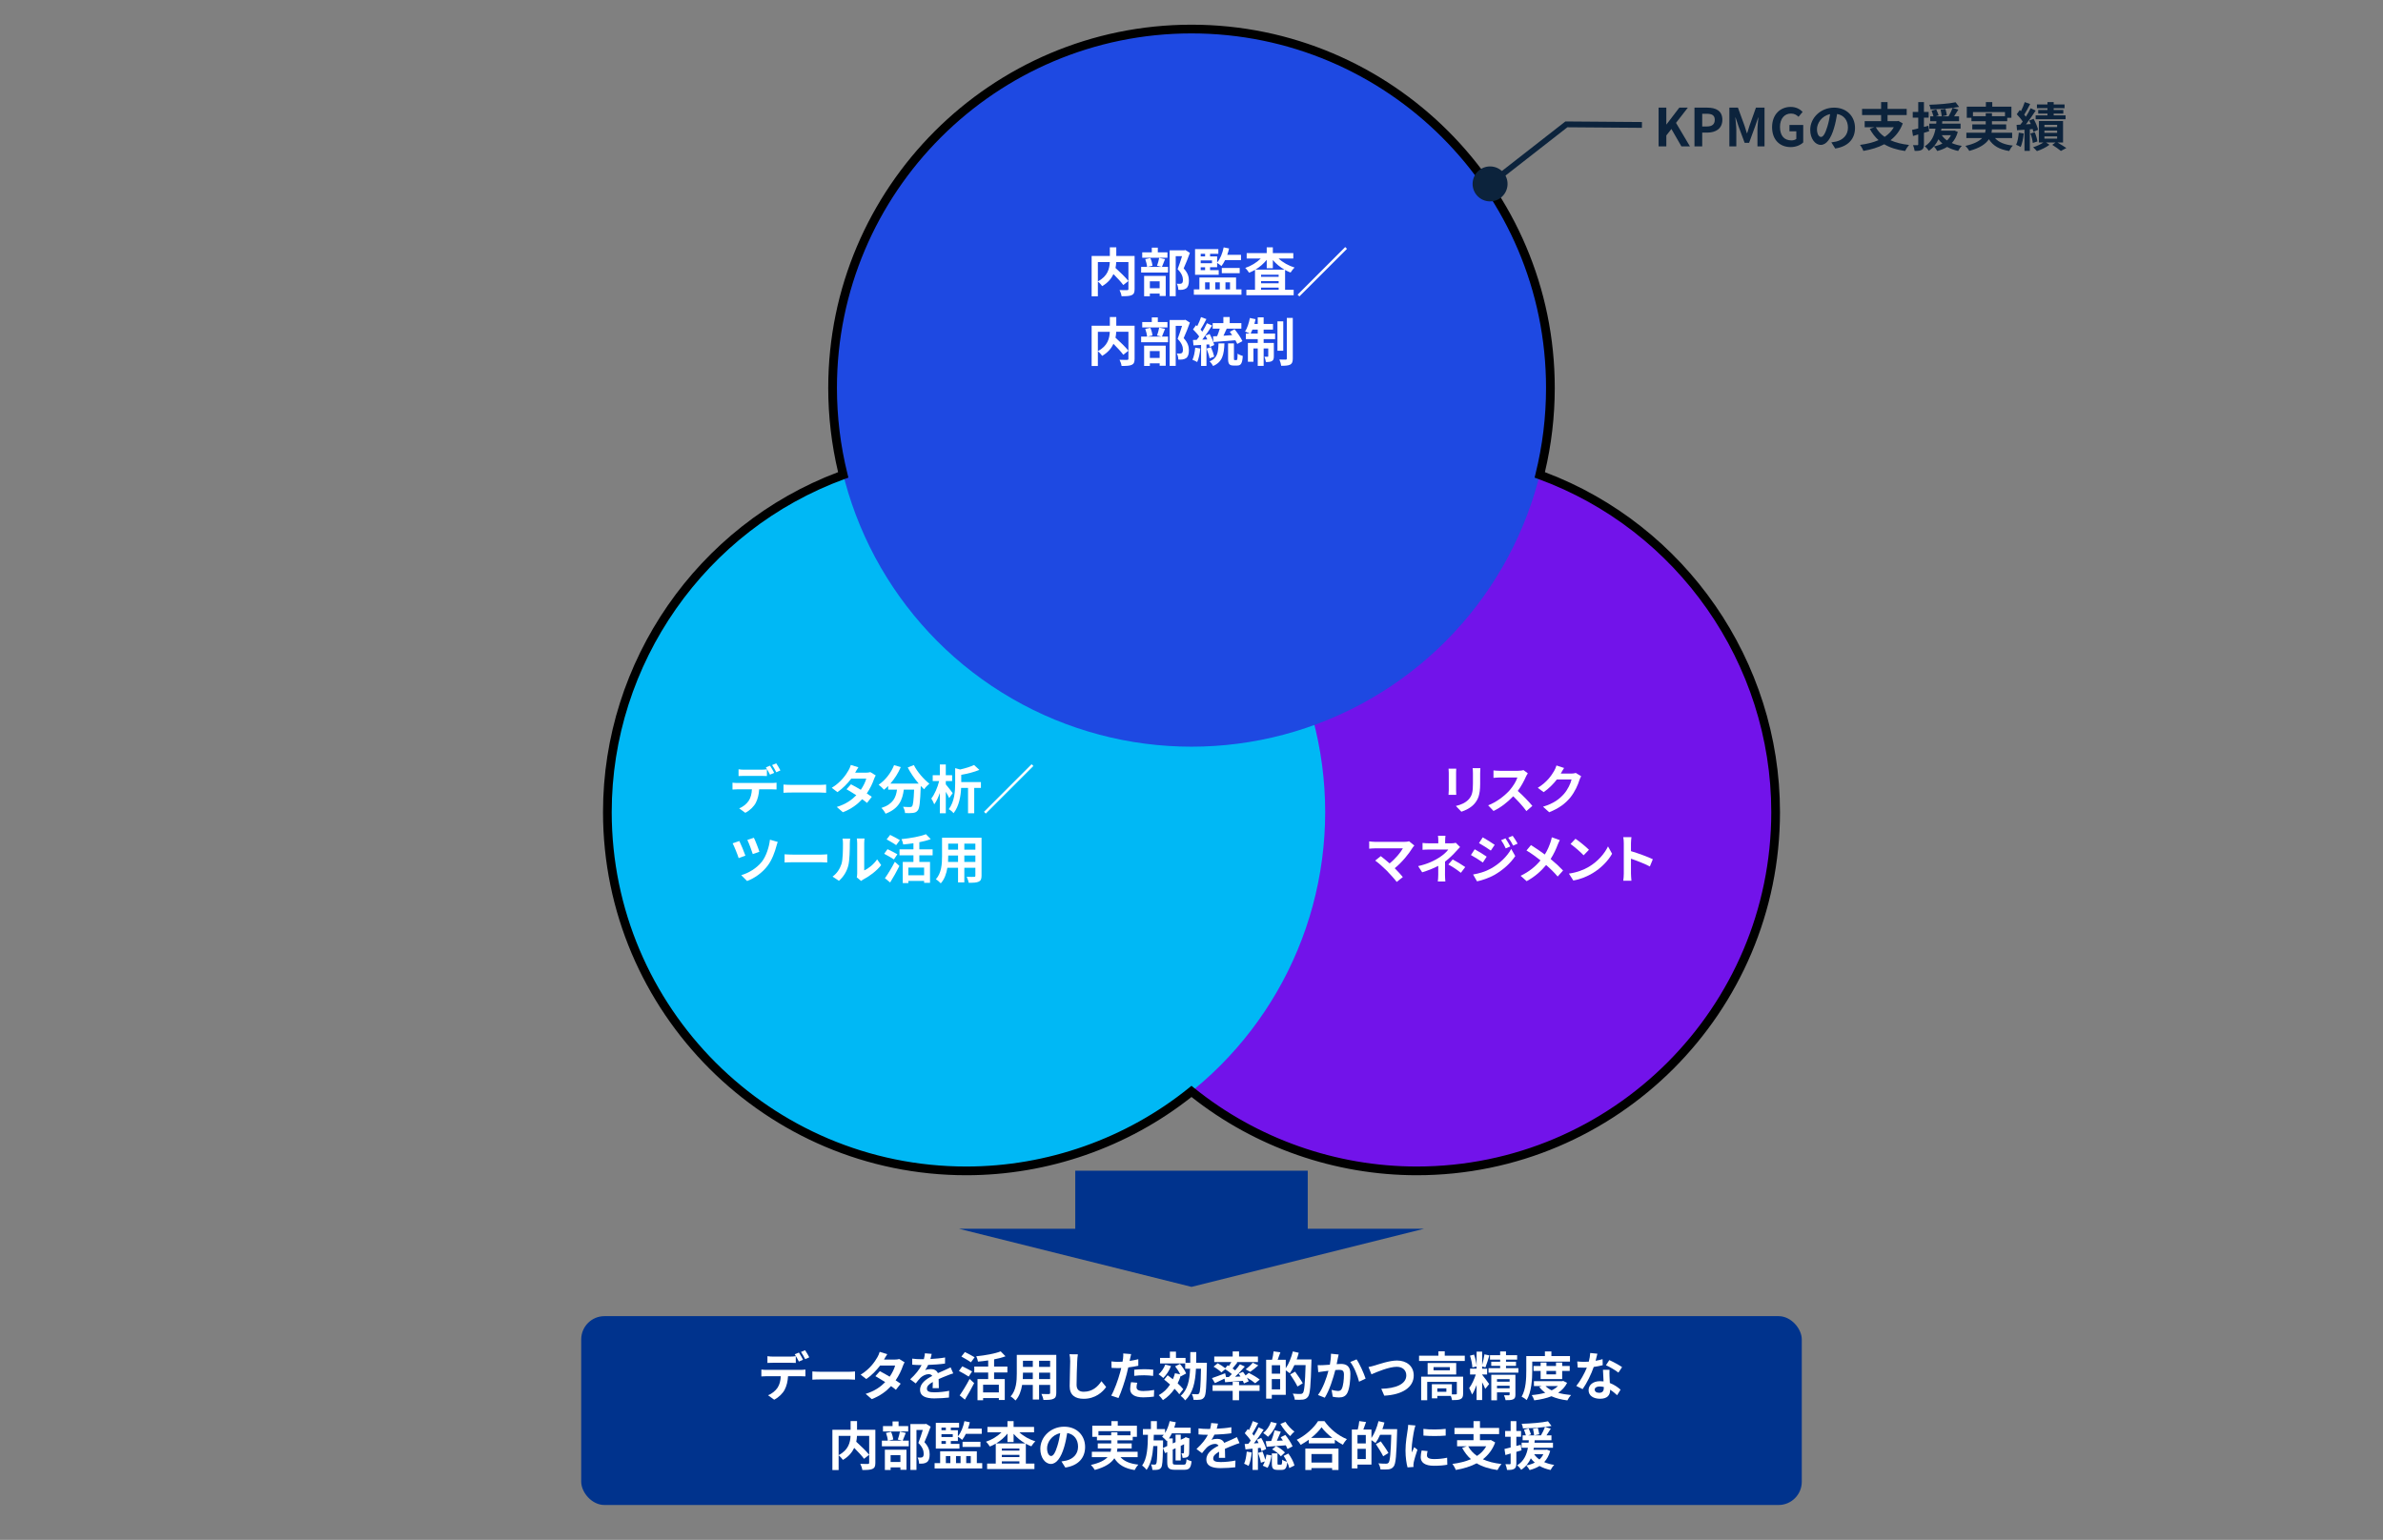 <?xml version="1.0" encoding="UTF-8"?>
<svg xmlns="http://www.w3.org/2000/svg" viewBox="0 0 820 530">
  <rect x="0" y="0" width="820" height="530" fill="#808080" stroke="none"/>
  <g style="isolation: isolate;">
    <g id="_レイヤー_1" data-name="レイヤー_1">
      <g>
        <g style="mix-blend-mode: multiply;">
          <circle cx="487.5" cy="279.5" r="123.5" style="fill: #7213ea; mix-blend-mode: multiply;"/>
          <circle cx="332.5" cy="279.5" r="123.5" style="fill: #00b8f5; mix-blend-mode: multiply;"/>
        </g>
        <circle cx="410" cy="133.5" r="123.5" style="fill: #1e49e2; mix-blend-mode: multiply;"/>
      </g>
      <path d="M487.5,404.5c-28.062,0-55.535-9.556-77.5-26.93-21.965,17.374-49.438,26.93-77.5,26.93-68.925,0-125-56.075-125-125,0-51.88,32.449-98.723,80.892-116.993-2.251-9.473-3.392-19.224-3.392-29.007,0-68.925,56.075-125,125-125s125,56.075,125,125c0,9.783-1.141,19.534-3.392,29.007,48.442,18.271,80.892,65.113,80.892,116.993,0,68.925-56.075,125-125,125ZM410,373.723l.942.761c21.588,17.422,48.777,27.017,76.558,27.017,67.271,0,122-54.729,122-122,0-51.071-32.221-97.143-80.179-114.642l-1.268-.463.326-1.309c2.402-9.644,3.62-19.599,3.62-29.587,0-67.271-54.729-122-122-122s-122,54.729-122,122c0,9.988,1.218,19.943,3.62,29.587l.326,1.309-1.268.463c-47.958,17.499-80.179,63.57-80.179,114.642,0,67.271,54.729,122,122,122,27.781,0,54.97-9.595,76.558-27.017l.942-.761Z"/>
      <polygon points="330 422.926 370 422.926 370 402.926 450 402.926 450 422.926 490 422.926 410.001 442.926 330 422.926" style="fill: #00338d; fill-rule: evenodd;"/>
      <g>
        <path d="M390.421,99.49c0,1.152-.234,1.747-.99,2.09-.738.342-1.891.377-3.493.377-.072-.611-.396-1.566-.702-2.124,1.062.054,2.269.036,2.61.036.342-.018.45-.108.45-.433v-9.236h-4.195c-.036.666-.107,1.332-.252,2.034,1.53,1.387,3.475,3.241,4.447,4.483l-1.765,1.387c-.72-.99-2.07-2.448-3.385-3.763-.702,1.512-1.908,2.988-3.871,4.141-.307-.432-.973-1.188-1.494-1.584v5.077h-2.143v-13.864h6.266v-2.988h2.215v2.988h6.302v11.379ZM377.781,96.844c3.402-1.764,4.015-4.43,4.104-6.644h-4.104v6.644Z" style="fill: #fff;"/>
        <path d="M400.895,89.191c-.396.99-.757,1.98-1.062,2.665h2.089v1.944h-9.255v-1.944h2.053c-.055-.72-.324-1.837-.631-2.665l1.747-.359c.378.81.666,1.891.738,2.629l-1.692.396h4.789l-1.53-.378c.27-.756.594-1.891.738-2.719l2.017.432ZM401.723,88.705h-8.679v-1.854h3.295v-1.604h2.07v1.604h3.313v1.854ZM393.692,94.972h7.437v6.914h-2.089v-.829h-3.367v.9h-1.98v-6.985ZM395.673,96.826v2.377h3.367v-2.377h-3.367ZM409.447,87.031c-.631,1.746-1.423,3.816-2.143,5.348,1.53,1.62,1.8,3.024,1.8,4.213,0,1.314-.288,2.197-.972,2.684-.343.233-.774.377-1.225.449-.414.055-.937.055-1.44.036,0-.576-.18-1.494-.522-2.106.396.036.738.054,1.009.036.252-.019.486-.054.666-.144.324-.199.432-.613.432-1.225,0-.973-.396-2.27-1.836-3.674.522-1.278,1.099-3.115,1.53-4.482h-2.179v13.773h-2.089v-15.791h5.078l.324-.09,1.566.973Z" style="fill: #fff;"/>
        <path d="M427.195,99.599v1.837h-16.386v-1.837h1.909v-4.087h12.621v4.087h1.855ZM419.362,94.575h-8.139v-8.841h8.013v1.621h-2.845v.9h2.431v2.106c1.08-1.261,1.837-3.224,2.251-5.222l1.854.378c-.162.757-.378,1.495-.63,2.196h4.735v1.801h-5.474c-.379.793-.811,1.494-1.261,2.07-.306-.287-1.026-.828-1.477-1.098v1.494h-2.431v.99h2.971v1.603ZM413.169,87.355v.9h1.512v-.9h-1.512ZM417.058,89.624h-3.889v.972h3.889v-.972ZM413.169,92.973h1.512v-.99h-1.512v.99ZM414.681,99.599h1.549v-2.431h-1.549v2.431ZM418.174,97.168v2.431h1.566v-2.431h-1.566ZM420.425,94.018v-1.783h6.158v1.783h-6.158ZM421.686,97.168v2.431h1.566v-2.431h-1.566Z" style="fill: #fff;"/>
        <path d="M439.974,88.976c1.422,1.351,3.457,2.485,5.51,3.115-.45.378-1.062,1.17-1.387,1.71-.648-.234-1.278-.54-1.891-.882v6.823h2.953v1.873h-16.277v-1.873h2.971v-6.859c-.666.378-1.332.721-2.034.99-.307-.486-.883-1.26-1.332-1.656,1.98-.648,3.961-1.854,5.347-3.241h-4.843v-1.854h6.896v-1.998h2.107v1.998h7.04v1.854h-5.06ZM442.008,92.811c-1.53-.864-2.917-2.017-4.015-3.312v2.826h-2.107v-2.898c-1.062,1.314-2.412,2.484-3.907,3.385h10.029ZM439.991,94.557h-6.05v.721h6.05v-.721ZM433.941,97.51h6.05v-.756h-6.05v.756ZM439.991,99.742v-.756h-6.05v.756h6.05Z" style="fill: #fff;"/>
        <path d="M462.889,85.032l.612.612-16.385,16.385-.612-.611,16.385-16.386Z" style="fill: #fff;"/>
        <path d="M390.421,123.49c0,1.152-.234,1.747-.99,2.09-.738.342-1.891.377-3.493.377-.072-.611-.396-1.566-.702-2.124,1.062.054,2.269.036,2.61.036.342-.018.45-.108.45-.433v-9.236h-4.195c-.036.666-.107,1.332-.252,2.034,1.53,1.387,3.475,3.241,4.447,4.483l-1.765,1.387c-.72-.99-2.07-2.448-3.385-3.763-.702,1.512-1.908,2.988-3.871,4.141-.307-.432-.973-1.188-1.494-1.584v5.077h-2.143v-13.864h6.266v-2.988h2.215v2.988h6.302v11.379ZM377.781,120.844c3.402-1.764,4.015-4.43,4.104-6.644h-4.104v6.644Z" style="fill: #fff;"/>
        <path d="M400.895,113.191c-.396.99-.757,1.98-1.062,2.665h2.089v1.944h-9.255v-1.944h2.053c-.055-.72-.324-1.837-.631-2.665l1.747-.359c.378.81.666,1.891.738,2.629l-1.692.396h4.789l-1.53-.378c.27-.756.594-1.891.738-2.719l2.017.432ZM401.723,112.705h-8.679v-1.854h3.295v-1.604h2.07v1.604h3.313v1.854ZM393.692,118.972h7.437v6.914h-2.089v-.829h-3.367v.9h-1.98v-6.985ZM395.673,120.826v2.377h3.367v-2.377h-3.367ZM409.447,111.031c-.631,1.746-1.423,3.816-2.143,5.348,1.53,1.62,1.8,3.024,1.8,4.213,0,1.314-.288,2.197-.972,2.684-.343.233-.774.377-1.225.449-.414.055-.937.055-1.44.036,0-.576-.18-1.494-.522-2.106.396.036.738.054,1.009.036.252-.019.486-.054.666-.144.324-.199.432-.613.432-1.225,0-.973-.396-2.27-1.836-3.674.522-1.278,1.099-3.115,1.53-4.482h-2.179v13.773h-2.089v-15.791h5.078l.324-.09,1.566.973Z" style="fill: #fff;"/>
        <path d="M413.043,119.962c-.181,1.692-.559,3.493-1.081,4.646-.378-.234-1.17-.612-1.638-.774.521-1.062.81-2.665.954-4.177l1.765.306ZM415.149,118.594v7.363h-1.854v-7.238l-2.611.162-.18-1.854,1.296-.055c.271-.342.559-.738.847-1.152-.522-.773-1.387-1.729-2.125-2.449l1.026-1.458c.126.108.271.234.414.36.505-.99,1.009-2.179,1.314-3.133l1.854.684c-.647,1.225-1.368,2.629-2.017,3.619.217.252.433.486.612.721.612-1.008,1.188-2.035,1.603-2.917l1.747.811c-.99,1.566-2.233,3.385-3.367,4.843l1.729-.072c-.198-.449-.414-.899-.63-1.296l1.422-.594c.685,1.224,1.387,2.79,1.585,3.817l-1.513.684c-.054-.27-.126-.576-.234-.918l-.918.072ZM416.229,123.328c-.162-.899-.63-2.286-1.044-3.349l1.512-.468c.45,1.026.919,2.341,1.117,3.24l-1.585.576ZM421.325,118.197c-.145,3.816-.63,6.355-3.89,7.778-.233-.486-.773-1.225-1.206-1.585,2.719-1.134,2.953-3.061,3.061-6.193h2.035ZM417.4,115.767c.432-.019.918-.036,1.422-.072.324-.792.666-1.729.9-2.575h-2.431v-1.908h3.673v-2.088h2.179v2.088h4.016v1.908h-5.042c-.36.811-.756,1.675-1.116,2.432.973-.072,1.98-.145,2.989-.217-.271-.396-.54-.773-.811-1.134l1.639-.882c1.008,1.242,2.215,2.952,2.7,4.104l-1.764.954c-.162-.378-.379-.811-.648-1.278-2.683.216-5.492.45-7.526.612l-.18-1.944ZM425.484,123.941c.288,0,.342-.289.378-2.233.396.343,1.242.667,1.782.811-.161,2.61-.647,3.295-1.944,3.295h-1.188c-1.566,0-1.926-.612-1.926-2.431v-5.203h2.017v5.186c0,.521.035.576.288.576h.594Z" style="fill: #fff;"/>
        <path d="M434.824,114.794h3.942v1.927h-3.942v1.314h3.511v4.592c0,.828-.126,1.332-.648,1.639-.504.306-1.188.342-2.089.323-.054-.54-.288-1.296-.521-1.818.504.036.936.036,1.116.019.162,0,.216-.037.216-.217v-2.629h-1.584v5.979h-2.035v-5.979h-1.477v4.556h-1.908v-6.464h3.385v-1.314h-4.087v-1.927h1.351c-.469-.233-1.207-.54-1.621-.685.738-1.134,1.333-2.952,1.656-4.662l1.963.414c-.107.558-.252,1.098-.414,1.638h1.152v-2.269h2.035v2.269h3.223v1.944h-3.223v1.351ZM432.789,114.794v-1.351h-1.818c-.198.504-.414.955-.612,1.351h2.431ZM441.576,120.736h-1.999v-10.137h1.999v10.137ZM444.853,109.429v13.972c0,1.152-.233,1.729-.882,2.089-.666.343-1.711.414-3.097.414-.072-.594-.36-1.53-.631-2.161.919.037,1.854.037,2.161.037.288-.019.396-.09.396-.396v-13.954h2.053Z" style="fill: #fff;"/>
      </g>
      <g>
        <path d="M265.572,269.496c.378,0,1.171-.035,1.639-.107v2.34c-.45-.035-1.134-.054-1.639-.054h-4.339c-.108,1.854-.504,3.367-1.152,4.628-.63,1.242-2.017,2.646-3.619,3.457l-2.106-1.531c1.278-.486,2.538-1.512,3.259-2.574.738-1.116,1.044-2.467,1.116-3.979h-4.951c-.522,0-1.225.036-1.729.072v-2.358c.54.072,1.17.107,1.729.107h11.793ZM256.065,267.048c-.612,0-1.386.018-1.927.054v-2.322c.576.09,1.314.144,1.927.144h5.888c.612,0,1.333-.054,1.945-.144v2.322c-.612-.036-1.314-.054-1.945-.054h-5.888ZM264.96,266.634c-.378-.738-.936-1.801-1.422-2.503l1.44-.594c.45.666,1.08,1.8,1.422,2.467l-1.44.63ZM267.121,265.805c-.378-.756-.954-1.8-1.44-2.484l1.422-.594c.469.684,1.135,1.818,1.44,2.449l-1.422.629Z" style="fill: #fff;"/>
        <path d="M269.601,270.037c.648.054,1.963.107,2.899.107h9.669c.828,0,1.639-.072,2.106-.107v2.826c-.432-.018-1.351-.09-2.106-.09h-9.669c-1.026,0-2.232.036-2.899.09v-2.826Z" style="fill: #fff;"/>
        <path d="M301.34,266.886c-.198.342-.433.828-.595,1.278-.468,1.387-1.296,3.205-2.484,4.934.666.414,1.278.828,1.729,1.152l-1.639,2.106c-.433-.378-1.009-.81-1.675-1.278-1.603,1.746-3.727,3.367-6.644,4.483l-2.089-1.819c3.187-.972,5.222-2.502,6.716-4.033-1.225-.791-2.448-1.529-3.367-2.052l1.531-1.711c.954.486,2.179,1.171,3.385,1.891.882-1.278,1.603-2.755,1.872-3.835h-5.167c-1.261,1.674-2.936,3.402-4.754,4.646l-1.944-1.495c3.169-1.943,4.844-4.41,5.744-5.977.27-.433.647-1.262.81-1.891l2.611.81c-.433.63-.9,1.458-1.116,1.837l-.019.018h3.691c.558,0,1.17-.072,1.566-.197l1.837,1.134Z" style="fill: #fff;"/>
        <path d="M314.46,263.32c1.135,2.287,3.386,4.897,5.348,6.41-.576.45-1.404,1.314-1.818,1.927-.378-.343-.756-.738-1.152-1.152v.126c-.198,5.438-.414,7.562-1.044,8.318-.45.576-.937.756-1.639.846-.612.091-1.656.091-2.719.055-.036-.648-.324-1.549-.702-2.16.99.071,1.927.09,2.376.09.324,0,.522-.037.721-.252.36-.379.559-1.98.72-5.744h-3.547c-.45,3.457-1.62,6.535-6.283,8.282-.271-.612-.9-1.494-1.423-1.98,4.069-1.314,5.006-3.673,5.365-6.302h-3.043v-1.261c-.468.486-.954.919-1.44,1.297-.396-.486-1.313-1.351-1.836-1.729,2.251-1.513,4.231-3.997,5.312-6.734l2.305.667c-.883,2.07-2.143,4.051-3.565,5.671h9.724c-1.423-1.656-2.773-3.637-3.764-5.527l2.106-.847Z" style="fill: #fff;"/>
        <path d="M326.627,274.682c-.253-.558-.703-1.368-1.171-2.16v7.4h-2.053v-6.986c-.54,1.53-1.206,2.935-1.927,3.907-.197-.612-.666-1.458-1.008-1.999,1.134-1.422,2.179-3.871,2.701-6.014h-2.215v-2.017h2.448v-3.69h2.053v3.69h2.179v2.017h-2.179v1.135c.612.702,2.053,2.557,2.377,3.024l-1.206,1.692ZM337.538,271.189h-2.305v8.732h-2.125v-8.732h-2.377c-.126,2.754-.684,6.266-2.61,8.714-.307-.45-1.135-1.152-1.656-1.386,2.017-2.647,2.214-6.267,2.214-8.932v-5.203l1.693.469c1.818-.414,3.601-.955,4.807-1.549l1.819,1.674c-1.801.775-4.105,1.333-6.23,1.711v2.484h6.771v2.018Z" style="fill: #fff;"/>
        <path d="M354.979,263.032l.612.612-16.385,16.385-.612-.611,16.385-16.386Z" style="fill: #fff;"/>
        <path d="M256.498,294.505l-2.323.847c-.359-1.171-1.548-4.124-2.07-5.096l2.305-.793c.559,1.135,1.675,3.817,2.089,5.042ZM267.625,289.787c-.18.45-.342.99-.45,1.404-.504,1.945-1.53,4.808-3.024,6.771-1.891,2.484-4.502,4.304-7.076,5.275l-2.017-2.017c2.467-.702,5.275-2.322,7.112-4.646,1.476-1.872,2.502-5.095,2.772-7.562l2.683.773ZM261.306,293.172l-2.27.793c-.342-1.152-1.332-3.764-1.872-4.88l2.251-.738c.45.882,1.548,3.655,1.891,4.825Z" style="fill: #fff;"/>
        <path d="M269.979,294.037c.648.054,1.963.107,2.899.107h9.669c.828,0,1.639-.072,2.106-.107v2.826c-.432-.018-1.351-.09-2.106-.09h-9.669c-1.026,0-2.232.036-2.899.09v-2.826Z" style="fill: #fff;"/>
        <path d="M286.485,301.707c1.584-1.117,2.557-2.773,3.061-4.304.504-1.548.522-4.951.522-7.13,0-.721-.055-1.207-.162-1.639h2.646c-.018.072-.126.883-.126,1.621,0,2.124-.054,5.924-.54,7.742-.54,2.034-1.656,3.799-3.205,5.167l-2.196-1.458ZM294.821,301.977c.072-.342.145-.846.145-1.332v-10.497c0-.811-.126-1.495-.145-1.548h2.683c-.018.053-.126.756-.126,1.566v9.416c1.459-.63,3.241-2.053,4.447-3.799l1.387,1.98c-1.494,1.944-4.087,3.889-6.104,4.916-.378.197-.559.359-.792.539l-1.495-1.242Z" style="fill: #fff;"/>
        <path d="M307.6,295.801c-.738-.521-2.286-1.368-3.349-1.944l1.152-1.585c.99.486,2.593,1.261,3.385,1.747l-1.188,1.782ZM304.503,302.283c.954-1.351,2.341-3.583,3.421-5.672l1.566,1.44c-.954,1.891-2.089,3.943-3.187,5.689l-1.801-1.458ZM308.374,290.886c-.702-.54-2.232-1.387-3.277-1.98l1.207-1.549c1.008.505,2.574,1.296,3.349,1.801l-1.278,1.729ZM316.351,294.396v2.27h3.673v7.184h-2.034v-.648h-5.42v.738h-1.927v-7.273h3.673v-2.27h-4.789v-2.053h4.789v-2.106c-1.188.181-2.376.306-3.511.414-.072-.522-.36-1.351-.594-1.837,3.061-.306,6.428-.9,8.408-1.691l1.656,1.691c-1.17.451-2.503.793-3.925,1.062v2.467h4.573v2.053h-4.573ZM317.989,298.609h-5.42v2.647h5.42v-2.647Z" style="fill: #fff;"/>
        <path d="M337.754,301.4c0,1.152-.253,1.729-.973,2.053-.738.36-1.837.396-3.457.379-.072-.576-.414-1.495-.685-2.053,1.009.054,2.197.035,2.521.035.342,0,.468-.107.468-.432v-2.701h-3.799v5.023h-2.161v-5.023h-3.673c-.324,1.963-.973,3.943-2.269,5.348-.343-.396-1.207-1.135-1.692-1.387,1.962-2.16,2.124-5.365,2.124-7.886v-6.428h13.595v13.071ZM329.669,296.666v-2.215h-3.385v.324c0,.576-.019,1.224-.054,1.891h3.438ZM326.284,290.363v2.089h3.385v-2.089h-3.385ZM335.629,290.363h-3.799v2.089h3.799v-2.089ZM335.629,296.666v-2.215h-3.799v2.215h3.799Z" style="fill: #fff;"/>
      </g>
      <g>
        <path d="M501.099,264.562c-.036.396-.054.793-.054,1.369v6.086c0,.449.018,1.152.054,1.566h-2.664c.018-.342.09-1.045.09-1.585v-6.067c0-.342-.019-.973-.072-1.369h2.646ZM509.399,264.4c-.036.505-.072,1.081-.072,1.801v3.565c0,3.871-.756,5.527-2.088,7.004-1.188,1.314-3.062,2.196-4.376,2.61l-1.891-1.98c1.801-.414,3.313-1.098,4.411-2.269,1.225-1.351,1.459-2.7,1.459-5.509v-3.422c0-.72-.036-1.296-.108-1.801h2.665Z" style="fill: #fff;"/>
        <path d="M525.726,266.166c-.144.197-.468.756-.63,1.115-.612,1.404-1.621,3.332-2.827,4.952,1.782,1.548,3.961,3.853,5.023,5.149l-2.053,1.782c-1.17-1.62-2.845-3.457-4.537-5.095-1.908,2.016-4.304,3.889-6.77,5.059l-1.855-1.944c2.899-1.099,5.69-3.276,7.383-5.167,1.188-1.351,2.286-3.133,2.683-4.412h-6.104c-.757,0-1.747.108-2.125.127v-2.557c.486.071,1.585.125,2.125.125h6.338c.792,0,1.512-.107,1.872-.234l1.477,1.1Z" style="fill: #fff;"/>
        <path d="M544.086,267.174c-.198.342-.45.846-.594,1.297-.486,1.602-1.513,3.996-3.134,6.014-1.71,2.088-3.889,3.727-7.273,5.077l-2.125-1.909c3.691-1.098,5.689-2.664,7.256-4.447,1.225-1.404,2.27-3.564,2.558-4.915h-5.06c-1.207,1.566-2.773,3.151-4.538,4.357l-2.017-1.495c3.151-1.926,4.718-4.248,5.618-5.797.27-.45.648-1.279.811-1.891l2.628.864c-.432.63-.882,1.44-1.098,1.837l-.055.09h3.619c.559,0,1.152-.09,1.566-.217l1.837,1.135Z" style="fill: #fff;"/>
        <path d="M486.684,291.029c-.252.289-.486.522-.612.757-1.296,2.106-3.601,4.987-6.14,7.04,1.026,1.026,2.089,2.196,2.791,3.043l-2.106,1.674c-.757-1.008-2.269-2.683-3.439-3.889-1.044-1.062-2.881-2.683-3.961-3.457l1.908-1.53c.721.54,1.909,1.513,3.043,2.503,2.035-1.621,3.728-3.709,4.573-5.186h-9.524c-.721,0-1.692.09-2.07.125v-2.52c.468.071,1.458.162,2.07.162h9.993c.684,0,1.296-.072,1.674-.199l1.801,1.477Z" style="fill: #fff;"/>
        <path d="M502.415,291.533c-.45.451-1.008,1.062-1.386,1.495-.919,1.044-2.287,2.395-3.781,3.528,0,1.441-.019,3.404-.019,4.538,0,.72.072,1.747.126,2.305h-2.593c.072-.505.145-1.585.145-2.305v-3.079c-1.656.883-3.583,1.621-5.528,2.215l-1.386-2.125c3.475-.773,5.798-2.016,7.346-3.007,1.387-.899,2.503-1.944,3.025-2.7h-6.519c-.647,0-1.782.035-2.34.09v-2.359c.684.108,1.674.127,2.305.127h3.114v-.937c0-.559-.036-1.206-.107-1.657h2.574c-.054.433-.107,1.099-.107,1.657v.937h2.16c.559,0,1.062-.055,1.494-.181l1.477,1.458ZM499.877,295.819c1.656.899,2.593,1.423,4.321,2.61l-1.513,1.98c-1.566-1.242-2.737-1.998-4.304-2.862l1.495-1.729Z" style="fill: #fff;"/>
        <path d="M511.575,294.847l-1.314,2.017c-1.026-.721-2.899-1.926-4.105-2.574l1.296-1.98c1.225.647,3.205,1.891,4.124,2.538ZM513.016,298.952c3.061-1.71,5.581-4.177,7.004-6.752l1.386,2.448c-1.656,2.503-4.213,4.771-7.147,6.482-1.837,1.026-4.43,1.926-6.014,2.215l-1.351-2.359c2.017-.342,4.177-.954,6.122-2.034ZM514.33,290.777l-1.333,1.98c-1.008-.701-2.881-1.908-4.069-2.574l1.297-1.98c1.188.648,3.169,1.926,4.105,2.574ZM519.695,291.336l-1.566.666c-.522-1.135-.937-1.908-1.585-2.826l1.495-.631c.521.756,1.242,1.963,1.656,2.791ZM522.216,290.363l-1.53.685c-.576-1.135-1.026-1.837-1.692-2.737l1.53-.63c.559.72,1.261,1.891,1.692,2.683Z" style="fill: #fff;"/>
        <path d="M536.741,289.157c-.233.396-.576,1.188-.738,1.603-.54,1.44-1.35,3.24-2.431,4.897,1.585,1.296,3.079,2.683,4.286,3.961l-1.855,2.071c-1.26-1.477-2.538-2.719-3.979-3.962-1.585,1.909-3.655,3.907-6.698,5.563l-2.07-1.854c2.935-1.423,5.077-3.169,6.842-5.312-1.278-1.008-2.989-2.305-4.825-3.402l1.548-1.855c1.44.9,3.295,2.161,4.754,3.241.918-1.44,1.494-2.862,1.98-4.267.162-.451.342-1.189.432-1.657l2.755.973Z" style="fill: #fff;"/>
        <path d="M546.767,298.322c3.061-1.818,5.419-4.574,6.554-7.004l1.404,2.538c-1.368,2.431-3.764,4.915-6.662,6.662-1.818,1.099-4.142,2.106-6.68,2.538l-1.513-2.376c2.809-.396,5.149-1.314,6.896-2.358ZM546.767,292.488l-1.837,1.891c-.937-1.009-3.188-2.971-4.501-3.89l1.692-1.8c1.26.846,3.601,2.719,4.646,3.799Z" style="fill: #fff;"/>
        <path d="M567.72,298.232c-1.854-.973-4.555-2.018-6.499-2.684v5.096c0,.521.09,1.783.161,2.503h-2.809c.108-.702.181-1.782.181-2.503v-10.335c0-.648-.055-1.549-.181-2.179h2.809c-.071.63-.161,1.422-.161,2.179v2.646c2.412.702,5.869,1.981,7.525,2.791l-1.026,2.485Z" style="fill: #fff;"/>
      </g>
      <g>
        <path d="M570.725,37.049h2.665v5.779h.054l4.411-5.779h2.936l-4.069,5.24,4.789,8.084h-2.935l-3.439-5.978-1.746,2.232v3.745h-2.665v-13.324Z" style="fill: #0c233c;"/>
        <path d="M583.072,37.049h4.375c2.953,0,5.222,1.026,5.222,4.178,0,3.043-2.286,4.411-5.149,4.411h-1.782v4.735h-2.665v-13.324ZM587.34,43.531c1.836,0,2.719-.774,2.719-2.305,0-1.549-.973-2.07-2.809-2.07h-1.513v4.375h1.603Z" style="fill: #0c233c;"/>
        <path d="M595.078,37.049h2.953l2.269,6.23c.288.828.54,1.71.811,2.574h.09c.288-.864.521-1.746.81-2.574l2.215-6.23h2.953v13.324h-2.431v-5.563c0-1.261.198-3.115.324-4.376h-.072l-1.08,3.133-2.053,5.6h-1.53l-2.071-5.6-1.062-3.133h-.072c.126,1.261.342,3.115.342,4.376v5.563h-2.395v-13.324Z" style="fill: #0c233c;"/>
        <path d="M609.783,43.766c0-4.395,2.845-6.969,6.393-6.969,1.926,0,3.259.828,4.123,1.711l-1.423,1.692c-.647-.63-1.404-1.116-2.61-1.116-2.215,0-3.764,1.729-3.764,4.591,0,2.899,1.333,4.646,3.943,4.646.648,0,1.297-.18,1.675-.504v-2.629h-2.358v-2.179h4.735v6.014c-.9.882-2.467,1.603-4.321,1.603-3.638,0-6.393-2.412-6.393-6.859Z" style="fill: #0c233c;"/>
        <path d="M630.18,49.005c.684-.091,1.188-.181,1.656-.288,2.287-.541,4.051-2.179,4.051-4.771,0-2.467-1.332-4.304-3.727-4.718-.252,1.513-.559,3.169-1.062,4.844-1.062,3.601-2.61,5.798-4.556,5.798-1.962,0-3.637-2.179-3.637-5.186,0-4.105,3.583-7.635,8.211-7.635,4.411,0,7.202,3.079,7.202,6.969,0,3.744-2.305,6.41-6.807,7.094l-1.332-2.106ZM628.793,43.604c.414-1.314.738-2.846.954-4.322-2.952.613-4.52,3.205-4.52,5.168,0,1.801.721,2.683,1.387,2.683.738,0,1.459-1.116,2.179-3.528Z" style="fill: #0c233c;"/>
        <path d="M654.752,42.469c-.9,2.467-2.377,4.357-4.231,5.798,1.782.81,3.907,1.351,6.392,1.62-.45.504-1.062,1.459-1.368,2.089-2.863-.414-5.239-1.171-7.166-2.323-2.106,1.117-4.556,1.837-7.185,2.287-.198-.576-.756-1.584-1.17-2.07,2.358-.307,4.537-.828,6.392-1.639-1.206-1.062-2.196-2.359-3.024-3.889l1.584-.541h-3.331v-2.106h5.654v-2.089h-6.555v-2.124h6.555v-2.341h2.214v2.341h6.59v2.124h-6.59v2.089h3.367l.378-.071,1.495.846ZM645.479,43.801c.721,1.314,1.729,2.413,3.025,3.313,1.314-.864,2.395-1.944,3.169-3.313h-6.194Z" style="fill: #0c233c;"/>
        <path d="M663.821,45.188c-.595.18-1.188.36-1.783.521v3.962c0,.99-.18,1.53-.72,1.872-.54.343-1.314.414-2.485.396-.054-.521-.288-1.404-.558-1.98.666.036,1.278.036,1.494.018.216,0,.307-.072.307-.306v-3.403l-1.801.541-.324-2.09c.612-.125,1.332-.306,2.125-.521v-3.691h-1.891v-1.98h1.891v-3.385h1.962v3.385h1.621v1.98h-1.621v3.169l1.513-.396.271,1.908ZM673.688,45.403c-.45,1.603-1.134,2.845-2.07,3.835,1.026.451,2.179.774,3.457.973-.45.414-.99,1.207-1.261,1.746-1.422-.306-2.7-.773-3.799-1.386-.99.612-2.16,1.08-3.403,1.404-.216-.45-.792-1.242-1.152-1.585,1.081-.216,2.071-.539,2.936-.99-.522-.414-.973-.918-1.368-1.458-.703,1.513-1.729,2.917-3.331,3.961-.288-.504-.9-1.188-1.387-1.548,2.377-1.459,3.295-3.764,3.709-6.068h-2.16v-1.729h2.395c.018-.288.036-.576.071-.846h-2.124v-1.675h1.116c-.145-.558-.414-1.351-.648-1.944l1.603-.451c.288.667.666,1.531.828,2.071l-1.008.324h2.07c-.054-.595-.216-1.53-.396-2.269l1.675-.288c.198.702.414,1.62.486,2.179l-1.675.378h2.251c.504-.847,1.08-2.017,1.404-2.899-2.395.307-5.167.469-7.58.504-.036-.467-.252-1.152-.45-1.584,3.151-.107,6.842-.378,9.057-.864l1.206,1.603c-.684.126-1.422.234-2.232.342l1.98.576c-.486.793-1.008,1.621-1.477,2.323h1.711v1.675h-5.762c-.019.287-.036.558-.072.846h6.356v1.729h-6.572c-.054.234-.09.469-.145.702h4.268l.342-.054,1.152.468ZM668.179,46.538c.449.685,1.044,1.278,1.8,1.8.54-.504,1.009-1.098,1.333-1.8h-3.133Z" style="fill: #0c233c;"/>
        <path d="M686.484,47.528c1.278,1.44,3.295,2.269,6.14,2.575-.432.449-.99,1.296-1.26,1.872-3.422-.54-5.564-1.818-6.986-4.052-1.062,1.604-3.062,3.025-6.734,4.016-.252-.469-.864-1.278-1.332-1.729,3.024-.684,4.753-1.621,5.743-2.683h-5.419v-1.854h6.464c.09-.379.144-.756.18-1.135h-4.609v-1.729h4.628v-1.08h-4.916v-1.188h-1.603v-3.835h6.572v-1.566h2.196v1.566h6.59v3.835h-1.44v1.188h-5.257v1.08h4.897v1.729h-4.916c-.018.379-.054.756-.144,1.135h7.111v1.854h-5.905ZM683.298,40.002v-1.026h2.143v1.026h4.483v-1.422h-11.02v1.422h4.394Z" style="fill: #0c233c;"/>
        <path d="M696.382,45.943c-.162,1.711-.558,3.493-1.062,4.646-.359-.252-1.134-.594-1.566-.756.522-1.062.774-2.665.919-4.177l1.71.287ZM698.471,44.504v7.436h-1.837v-7.292l-2.574.18-.145-1.854,1.297-.072c.27-.324.54-.684.81-1.062-.504-.81-1.332-1.781-2.053-2.52l1.045-1.441c.126.127.27.252.414.379.504-.99,1.008-2.197,1.296-3.115l1.854.648c-.63,1.242-1.368,2.664-2.034,3.673.216.233.414.485.576.702.63-1.008,1.206-2.035,1.62-2.917l1.747.811c-.99,1.513-2.215,3.295-3.35,4.735l1.675-.108c-.18-.414-.378-.81-.576-1.188l1.53-.611c.667,1.206,1.351,2.772,1.549,3.781l-1.603.72c-.054-.288-.144-.612-.252-.973l-.99.091ZM700.163,45.512c.432,1.008.811,2.305.918,3.169l-1.584.522c-.072-.883-.414-2.215-.828-3.241l1.494-.45ZM707.978,49.041c1.099.648,2.341,1.404,3.061,1.908l-1.872,1.008c-.666-.558-1.909-1.439-2.971-2.105l1.116-.811h-3.277l1.206.792c-1.098.847-2.881,1.71-4.321,2.179-.324-.379-.918-.955-1.314-1.332,1.225-.361,2.647-1.027,3.548-1.639h-1.566v-7.383h8.318v7.383h-1.927ZM704.538,37.247h-3.619v-1.296h3.619v-.811h2.143v.811h3.745v1.296h-3.745v.612h3.313v1.242h-3.313v.612h4.088v1.333h-10.3v-1.333h4.069v-.612h-3.187v-1.242h3.187v-.612ZM703.494,43.729h4.375v-.756h-4.375v.756ZM703.494,45.728h4.375v-.774h-4.375v.774ZM703.494,47.708h4.375v-.756h-4.375v.756Z" style="fill: #0c233c;"/>
      </g>
      <rect x="200" y="453" width="420" height="65" rx="8" ry="8" style="fill: #00338d;"/>
      <g>
        <path d="M275.508,471.496c.379,0,1.171-.035,1.639-.107v2.34c-.45-.035-1.134-.054-1.639-.054h-4.339c-.108,1.854-.504,3.367-1.152,4.628-.63,1.242-2.017,2.646-3.619,3.457l-2.106-1.531c1.278-.486,2.538-1.512,3.259-2.574.738-1.116,1.044-2.467,1.116-3.979h-4.951c-.522,0-1.225.036-1.729.072v-2.358c.54.072,1.17.107,1.729.107h11.793ZM266.001,469.048c-.612,0-1.386.018-1.926.054v-2.322c.576.09,1.313.144,1.926.144h5.888c.612,0,1.333-.054,1.945-.144v2.322c-.612-.036-1.314-.054-1.945-.054h-5.888ZM274.896,468.634c-.378-.738-.936-1.801-1.422-2.503l1.44-.594c.45.666,1.08,1.8,1.422,2.467l-1.44.63ZM277.057,467.805c-.378-.756-.954-1.8-1.44-2.484l1.423-.594c.468.684,1.134,1.818,1.44,2.449l-1.423.629Z" style="fill: #fff;"/>
        <path d="M279.536,472.037c.648.054,1.963.107,2.898.107h9.669c.829,0,1.639-.072,2.107-.107v2.826c-.433-.018-1.351-.09-2.107-.09h-9.669c-1.025,0-2.232.036-2.898.09v-2.826Z" style="fill: #fff;"/>
        <path d="M311.275,468.886c-.198.342-.433.828-.595,1.278-.468,1.387-1.296,3.205-2.484,4.934.666.414,1.278.828,1.729,1.152l-1.639,2.106c-.433-.378-1.009-.81-1.675-1.278-1.603,1.746-3.727,3.367-6.644,4.483l-2.089-1.819c3.188-.972,5.222-2.502,6.716-4.033-1.224-.791-2.448-1.529-3.367-2.052l1.531-1.711c.954.486,2.179,1.171,3.385,1.891.882-1.278,1.603-2.755,1.872-3.835h-5.167c-1.261,1.674-2.935,3.402-4.754,4.646l-1.944-1.495c3.169-1.943,4.844-4.41,5.744-5.977.27-.433.647-1.262.81-1.891l2.611.81c-.433.63-.9,1.458-1.116,1.837l-.019.018h3.691c.558,0,1.17-.072,1.566-.197l1.837,1.134Z" style="fill: #fff;"/>
        <path d="M320.921,477.78c.036-.522.055-1.351.072-2.124-1.314.72-2.034,1.422-2.034,2.305,0,.99.846,1.26,2.593,1.26,1.512,0,3.492-.198,5.06-.521l-.072,2.322c-1.188.144-3.367.288-5.042.288-2.791,0-4.897-.667-4.897-2.972,0-2.268,2.161-3.709,4.195-4.753-.288-.45-.756-.612-1.242-.612-1.008,0-2.106.576-2.791,1.225-.54.54-1.044,1.188-1.656,1.963l-1.908-1.423c1.872-1.729,3.133-3.313,3.925-4.897h-.216c-.721,0-2.035-.036-3.007-.126v-2.089c.9.145,2.232.198,3.133.198h.864c.216-.81.342-1.53.36-2.034l2.34.197c-.09.433-.216,1.045-.432,1.766,1.675-.091,3.475-.234,5.041-.523l-.018,2.09c-1.711.252-3.907.396-5.815.468-.288.63-.648,1.278-1.026,1.8.468-.233,1.422-.359,2.017-.359,1.08,0,1.98.468,2.376,1.387.919-.433,1.675-.738,2.413-1.062.685-.307,1.314-.612,1.963-.918l.9,2.07c-.576.144-1.513.504-2.125.756-.792.307-1.801.702-2.898,1.207.018.99.054,2.305.071,3.114h-2.143Z" style="fill: #fff;"/>
        <path d="M333.321,473.801c-.738-.521-2.287-1.368-3.35-1.944l1.152-1.585c.99.486,2.593,1.261,3.386,1.747l-1.188,1.782ZM330.225,480.283c.954-1.351,2.34-3.583,3.421-5.672l1.566,1.44c-.954,1.891-2.089,3.943-3.188,5.689l-1.8-1.458ZM334.096,468.886c-.702-.54-2.233-1.387-3.277-1.98l1.206-1.549c1.009.505,2.575,1.296,3.35,1.801l-1.278,1.729ZM342.071,472.396v2.27h3.674v7.184h-2.035v-.648h-5.419v.738h-1.927v-7.273h3.673v-2.27h-4.789v-2.053h4.789v-2.106c-1.188.181-2.377.306-3.511.414-.072-.522-.36-1.351-.595-1.837,3.062-.306,6.428-.9,8.409-1.691l1.656,1.691c-1.171.451-2.503.793-3.926,1.062v2.467h4.574v2.053h-4.574ZM343.71,476.609h-5.419v2.647h5.419v-2.647Z" style="fill: #fff;"/>
        <path d="M363.475,479.4c0,1.152-.252,1.729-.973,2.053-.737.36-1.836.396-3.457.379-.071-.576-.414-1.495-.684-2.053,1.008.054,2.196.035,2.521.035.342,0,.468-.107.468-.432v-2.701h-3.799v5.023h-2.16v-5.023h-3.674c-.323,1.963-.972,3.943-2.269,5.348-.342-.396-1.206-1.135-1.692-1.387,1.963-2.16,2.125-5.365,2.125-7.886v-6.428h13.594v13.071ZM355.391,474.666v-2.215h-3.386v.324c0,.576-.018,1.224-.054,1.891h3.439ZM352.005,468.363v2.089h3.386v-2.089h-3.386ZM361.35,468.363h-3.799v2.089h3.799v-2.089ZM361.35,474.666v-2.215h-3.799v2.215h3.799Z" style="fill: #fff;"/>
        <path d="M370.906,466.148c-.126.757-.216,1.656-.234,2.377-.09,1.908-.216,5.906-.216,8.121,0,1.8,1.08,2.376,2.449,2.376,2.952,0,4.825-1.692,6.104-3.637l1.62,1.999c-1.152,1.691-3.673,4.068-7.742,4.068-2.917,0-4.808-1.278-4.808-4.321,0-2.395.181-7.075.181-8.606,0-.846-.072-1.711-.234-2.412l2.881.035Z" style="fill: #fff;"/>
        <path d="M391.698,470.074c-1.062.234-2.27.432-3.457.576-.162.773-.343,1.566-.541,2.287-.647,2.502-1.854,6.157-2.826,8.246l-2.503-.828c1.062-1.783,2.413-5.528,3.079-8.031.126-.468.252-.972.378-1.477-.414.019-.811.037-1.17.037-.864,0-1.531-.037-2.161-.072l-.054-2.232c.918.107,1.512.144,2.25.144.522,0,1.045-.019,1.585-.054.072-.396.126-.738.162-1.027.09-.666.107-1.386.072-1.8l2.719.216c-.126.486-.288,1.278-.379,1.675l-.144.685c1.008-.162,2.017-.36,2.989-.595v2.251ZM391.338,475.926c-.145.504-.252,1.098-.252,1.494,0,.774.45,1.351,2.358,1.351,1.188,0,2.431-.126,3.709-.36l-.09,2.287c-1.009.126-2.215.252-3.637.252-3.007,0-4.538-1.045-4.538-2.845,0-.811.162-1.675.307-2.377l2.143.198ZM390.293,471.442c.991-.09,2.27-.181,3.422-.181,1.008,0,2.088.055,3.133.162l-.055,2.143c-.882-.107-1.98-.215-3.061-.215-1.242,0-2.322.053-3.439.197v-2.106Z" style="fill: #fff;"/>
        <path d="M402.945,470.182c-.594,1.549-1.62,3.115-2.665,4.105-.359-.342-1.152-.973-1.62-1.278.973-.792,1.818-2.07,2.305-3.331l1.98.504ZM405.809,479.887c-.378-.559-.973-1.225-1.639-1.891-1.08,1.603-2.431,2.917-3.997,3.907-.288-.45-1.009-1.314-1.44-1.71,1.603-.865,2.898-2.107,3.889-3.655-.684-.612-1.386-1.188-2.034-1.692l1.206-1.494c.576.414,1.188.882,1.801,1.367.288-.647.522-1.35.72-2.07l1.783.379c-.396-.883-1.08-1.928-1.729-2.756l1.656-.828c.847.99,1.782,2.359,2.125,3.295l-1.783.955-.071-.198c-.288.937-.648,1.818-1.062,2.629.792.72,1.477,1.423,1.927,2.017l-1.351,1.746ZM415.297,469.065s0,.685-.018.954c-.145,7.4-.288,10.029-.864,10.84-.414.594-.828.792-1.423.882-.558.108-1.404.091-2.286.072-.036-.595-.271-1.423-.612-1.999.811.055,1.549.072,1.891.072.27,0,.45-.054.63-.306.378-.486.54-2.683.648-8.481h-1.729c-.234,4.628-1.009,8.409-3.728,10.895-.324-.505-1.026-1.225-1.512-1.566,2.395-2.107,3.043-5.295,3.223-9.328h-1.692v-1.818h-8.643v-1.908h3.385v-2.16h2.089v2.16h3.295v1.692h1.62c.019-1.17.019-2.413.019-3.709h2.053c0,1.278-.019,2.521-.036,3.709h3.69Z" style="fill: #fff;"/>
        <path d="M422.854,473.945c.342-.324.684-.666,1.026-1.008-.648-.559-1.513-1.189-2.27-1.676l-1.314,1.1c-.558-.576-1.746-1.441-2.7-1.981l1.422-1.17c.829.45,1.927,1.152,2.593,1.71l.829-1.008.432.27c.306-.449.594-.936.847-1.387h-5.888v-1.908h6.338v-1.746h2.196v1.746h6.5v1.908h-7.454l.396.145c-.558.721-1.152,1.459-1.674,2.07.324.234.63.451.9.666.63-.737,1.188-1.458,1.638-2.105l1.675.773c-.99,1.171-2.196,2.432-3.349,3.512l1.854-.09c-.198-.343-.433-.667-.648-.973l1.513-.631c.288.379.612.811.9,1.242l1.098-.882c1.242.612,2.917,1.603,3.764,2.305l-1.549,1.278c-.612-.54-1.765-1.332-2.862-1.963.27.469.485.919.611,1.297l-1.62.721c-.09-.271-.216-.576-.378-.9-2.179.197-4.375.359-6.104.486l-.217-1.242c-1.134.558-2.322,1.115-3.295,1.548l-1.008-1.729c1.134-.36,2.862-1.026,4.52-1.675l.323,1.332.955-.035ZM426.365,476.754h7.058v1.98h-7.058v3.205h-2.196v-3.205h-6.914v-1.98h6.914v-1.152h2.196v1.152ZM428.651,471.316c.811-.612,1.819-1.549,2.432-2.287l1.908.918c-.918.847-1.963,1.657-2.772,2.215l-1.567-.846Z" style="fill: #fff;"/>
        <path d="M451.279,467.896s0,.72-.019.972c-.233,8.049-.432,10.912-1.17,11.866-.504.666-1.008.864-1.729.99-.685.09-1.765.071-2.827.036-.036-.595-.324-1.494-.702-2.089,1.152.108,2.215.108,2.683.108.36,0,.559-.072.793-.307.521-.576.756-3.277.954-9.633h-3.854c-.468,1.08-1.026,2.07-1.584,2.845-.288-.271-.9-.685-1.387-1.009v8.409h-4.808v1.314h-1.944v-13.378h2.034c.234-.9.45-2.053.522-2.898l2.341.324c-.306.899-.63,1.8-.937,2.574h2.791v2.917c1.044-1.513,1.908-3.691,2.431-5.798l2.035.468c-.181.774-.433,1.53-.702,2.287h5.077ZM440.494,469.895h-2.863v2.916h2.863v-2.916ZM440.494,478.194v-3.528h-2.863v3.528h2.863ZM446.472,477.223c-.504-1.081-1.62-2.846-2.503-4.16l1.675-.954c.9,1.243,2.089,2.953,2.646,3.997l-1.818,1.117Z" style="fill: #fff;"/>
        <path d="M460.637,466.203c-.108.468-.234,1.025-.324,1.477-.09.539-.234,1.188-.36,1.836.595-.035,1.135-.072,1.495-.072,1.891,0,3.223.847,3.223,3.403,0,2.106-.252,4.952-1.009,6.5-.594,1.242-1.584,1.639-2.935,1.639-.685,0-1.53-.108-2.125-.252l-.396-2.358c.684.197,1.71.377,2.179.377.594,0,1.062-.18,1.332-.773.504-.99.738-3.115.738-4.88,0-1.423-.612-1.62-1.746-1.62-.288,0-.721.036-1.225.072-.685,2.7-1.98,6.896-3.619,9.524l-2.341-.937c1.747-2.34,2.953-5.905,3.602-8.336-.631.072-1.188.144-1.531.197-.504.055-1.422.181-1.98.271l-.198-2.413c.648.055,1.243.019,1.891,0,.559-.018,1.405-.071,2.305-.144.253-1.368.396-2.665.379-3.781l2.646.271ZM466.795,467.877c1.08,1.531,2.574,4.934,3.114,6.627l-2.25,1.062c-.469-1.98-1.747-5.203-3.025-6.788l2.161-.9Z" style="fill: #fff;"/>
        <path d="M473.092,469.966c1.386-.414,5.005-1.692,7.616-1.692,3.223,0,5.762,1.854,5.762,5.149,0,4.033-3.854,6.626-10.138,6.95l-1.026-2.377c4.826-.107,8.606-1.512,8.606-4.609,0-1.674-1.152-2.953-3.295-2.953-2.628,0-6.842,1.766-8.696,2.594l-1.008-2.521c.647-.107,1.53-.342,2.179-.54Z" style="fill: #fff;"/>
        <path d="M504.038,466.617v1.818h-15.737v-1.818h6.662v-1.513h2.179v1.513h6.896ZM503.462,479.671c0,.99-.198,1.566-.9,1.891-.666.324-1.621.342-2.917.342-.054-.414-.216-.972-.414-1.44h-4.646v.811h-1.872v-4.844h6.878v3.493c.612.019,1.17.019,1.368,0,.27-.019.342-.071.342-.288v-4.016h-10.19v6.32h-2.089v-8.103h14.44v5.834ZM501.085,469.119v3.962h-9.831v-3.962h9.831ZM498.906,470.542h-5.617v1.099h5.617v-1.099ZM497.7,477.853h-3.115v1.17h3.115v-1.17Z" style="fill: #fff;"/>
        <path d="M510.046,473.225c.469.504,2.035,2.629,2.377,3.151l-1.351,1.656c-.216-.576-.63-1.458-1.062-2.269v6.122h-1.908v-5.186c-.468,1.278-.99,2.448-1.566,3.276-.198-.648-.685-1.602-.99-2.215.882-1.115,1.746-3.043,2.287-4.681h-1.981v-1.999h2.251v-.773l-1.458.342c-.036-1.08-.396-2.791-.811-4.051l1.387-.361c.45,1.207.792,2.773.882,3.871v-4.896h1.908v4.591c.324-1.099.631-2.575.793-3.655l1.692.36c-.433,1.404-.918,3.079-1.351,4.124l-1.135-.324v.791h1.711v1.981h-1.711v.18l.036-.036ZM522.488,470.902v1.549h-10.281v-1.549h3.997v-.793h-3.061v-1.422h3.061v-.721h-3.493v-1.529h3.493v-1.279h2.017v1.279h3.835v1.529h-3.835v.721h3.439v1.422h-3.439v.793h4.268ZM521.462,480.013c0,.882-.181,1.351-.793,1.62-.576.271-1.44.307-2.593.289-.071-.504-.323-1.207-.558-1.693.666.037,1.422.037,1.639.019.233,0,.306-.072.306-.271v-.756h-4.339v2.736h-1.963v-8.786h8.301v6.842ZM515.124,474.684v.882h4.339v-.882h-4.339ZM519.463,477.834v-.882h-4.339v.882h4.339Z" style="fill: #fff;"/>
        <path d="M527.254,471.785c0,2.916-.27,7.328-1.908,10.101-.36-.36-1.261-.954-1.747-1.171,1.495-2.557,1.603-6.302,1.603-8.93v-5.042h6.41v-1.603h2.232v1.603h6.393v1.908h-12.982v3.134ZM539.245,475.962c-.72,1.44-1.782,2.557-3.078,3.421,1.314.378,2.809.63,4.429.774-.432.45-.99,1.278-1.26,1.837-2.071-.253-3.907-.721-5.474-1.423-1.765.702-3.781,1.134-5.924,1.404-.162-.54-.54-1.351-.864-1.801,1.656-.144,3.24-.396,4.663-.81-.792-.559-1.494-1.225-2.07-1.999l.846-.306h-2.683v-1.675h9.705l.378-.091,1.332.667ZM530.135,474.666v-2.81h-2.431v-1.692h2.431v-1.188h2.017v1.188h3.277v-1.188h2.124v1.188h2.593v1.692h-2.593v2.81h-7.418ZM531.827,477.061c.54.576,1.261,1.062,2.106,1.477.829-.396,1.566-.9,2.161-1.477h-4.268ZM532.151,471.856v1.188h3.277v-1.188h-3.277Z" style="fill: #fff;"/>
        <path d="M551.502,469.876c-.811.216-1.908.45-3.097.612-.847,2.502-2.377,5.6-3.817,7.635l-2.179-1.1c1.44-1.746,2.845-4.375,3.637-6.301-.306.018-.612.018-.918.018-.738,0-1.458-.018-2.232-.055l-.162-2.088c.774.09,1.729.126,2.377.126.521,0,1.062-.019,1.603-.054.252-.99.449-2.07.485-2.989l2.467.252c-.144.576-.359,1.477-.612,2.431.864-.145,1.693-.342,2.396-.559l.054,2.071ZM553.843,471.479c-.055.756-.019,1.494,0,2.287.018.504.054,1.367.107,2.25,1.531.576,2.791,1.477,3.691,2.287l-1.188,1.908c-.63-.576-1.44-1.297-2.412-1.891v.162c0,1.656-.9,2.953-3.439,2.953-2.215,0-3.961-.99-3.961-2.953,0-1.746,1.458-3.097,3.943-3.097.414,0,.828.036,1.206.071-.054-1.332-.145-2.898-.198-3.979h2.251ZM551.88,477.385c-.468-.108-.937-.181-1.44-.181-1.026,0-1.692.433-1.692,1.062,0,.666.559,1.116,1.53,1.116,1.206,0,1.603-.702,1.603-1.656v-.342ZM556.903,472.433c-1.026-.828-3.061-1.999-4.285-2.538l1.152-1.766c1.278.559,3.493,1.766,4.394,2.413l-1.261,1.891Z" style="fill: #fff;"/>
        <path d="M301.213,503.49c0,1.152-.234,1.747-.99,2.09-.738.342-1.891.377-3.493.377-.072-.611-.396-1.566-.702-2.124,1.062.054,2.269.036,2.61.036.343-.018.45-.108.45-.433v-9.236h-4.195c-.036.666-.107,1.332-.252,2.034,1.53,1.387,3.476,3.241,4.447,4.483l-1.765,1.387c-.72-.99-2.07-2.448-3.385-3.763-.702,1.512-1.908,2.988-3.871,4.141-.306-.432-.973-1.188-1.494-1.584v5.077h-2.143v-13.864h6.266v-2.988h2.215v2.988h6.302v11.379ZM288.573,500.844c3.402-1.764,4.015-4.43,4.104-6.644h-4.104v6.644Z" style="fill: #fff;"/>
        <path d="M311.687,493.191c-.396.99-.756,1.98-1.062,2.665h2.089v1.944h-9.255v-1.944h2.053c-.054-.72-.324-1.837-.63-2.665l1.746-.359c.378.81.666,1.891.738,2.629l-1.692.396h4.789l-1.53-.378c.271-.756.594-1.891.738-2.719l2.017.432ZM312.515,492.705h-8.679v-1.854h3.295v-1.604h2.071v1.604h3.312v1.854ZM304.484,498.972h7.437v6.914h-2.089v-.829h-3.367v.9h-1.98v-6.985ZM306.465,500.826v2.377h3.367v-2.377h-3.367ZM320.239,491.031c-.631,1.746-1.423,3.816-2.143,5.348,1.53,1.62,1.8,3.024,1.8,4.213,0,1.314-.288,2.197-.972,2.684-.343.233-.774.377-1.225.449-.414.055-.937.055-1.44.036,0-.576-.18-1.494-.522-2.106.396.036.738.054,1.009.036.252-.019.486-.054.666-.144.324-.199.433-.613.433-1.225,0-.973-.396-2.27-1.837-3.674.522-1.278,1.099-3.115,1.53-4.482h-2.179v13.773h-2.089v-15.791h5.078l.324-.09,1.566.973Z" style="fill: #fff;"/>
        <path d="M337.987,503.599v1.837h-16.386v-1.837h1.909v-4.087h12.622v4.087h1.854ZM330.154,498.575h-8.138v-8.841h8.012v1.621h-2.845v.9h2.431v2.106c1.08-1.261,1.837-3.224,2.251-5.222l1.854.378c-.162.757-.378,1.495-.63,2.196h4.735v1.801h-5.474c-.379.793-.811,1.494-1.261,2.07-.306-.287-1.026-.828-1.477-1.098v1.494h-2.431v.99h2.971v1.603ZM323.961,491.355v.9h1.513v-.9h-1.513ZM327.85,493.624h-3.889v.972h3.889v-.972ZM323.961,496.973h1.513v-.99h-1.513v.99ZM325.474,503.599h1.548v-2.431h-1.548v2.431ZM328.966,501.168v2.431h1.566v-2.431h-1.566ZM331.217,498.018v-1.783h6.158v1.783h-6.158ZM332.478,501.168v2.431h1.566v-2.431h-1.566Z" style="fill: #fff;"/>
        <path d="M350.766,492.976c1.422,1.351,3.457,2.485,5.51,3.115-.45.378-1.062,1.17-1.387,1.71-.648-.234-1.278-.54-1.891-.882v6.823h2.953v1.873h-16.277v-1.873h2.971v-6.859c-.666.378-1.332.721-2.034.99-.306-.486-.882-1.26-1.332-1.656,1.98-.648,3.961-1.854,5.348-3.241h-4.844v-1.854h6.896v-1.998h2.107v1.998h7.04v1.854h-5.06ZM352.8,496.811c-1.53-.864-2.917-2.017-4.015-3.312v2.826h-2.107v-2.898c-1.062,1.314-2.412,2.484-3.907,3.385h10.029ZM350.783,498.557h-6.05v.721h6.05v-.721ZM344.733,501.51h6.05v-.756h-6.05v.756ZM350.783,503.742v-.756h-6.05v.756h6.05Z" style="fill: #fff;"/>
        <path d="M365.254,503.005c.685-.091,1.188-.181,1.657-.288,2.286-.541,4.051-2.179,4.051-4.771,0-2.467-1.332-4.304-3.728-4.718-.252,1.513-.558,3.169-1.062,4.844-1.062,3.601-2.611,5.798-4.556,5.798-1.963,0-3.637-2.179-3.637-5.186,0-4.105,3.583-7.635,8.21-7.635,4.411,0,7.202,3.079,7.202,6.969,0,3.744-2.305,6.41-6.806,7.094l-1.333-2.106ZM363.868,497.604c.414-1.314.738-2.846.954-4.322-2.953.613-4.52,3.205-4.52,5.168,0,1.801.721,2.683,1.387,2.683.738,0,1.458-1.116,2.179-3.528Z" style="fill: #fff;"/>
        <path d="M385.56,501.528c1.278,1.44,3.295,2.269,6.14,2.575-.433.449-.99,1.296-1.261,1.872-3.421-.54-5.563-1.818-6.986-4.052-1.062,1.604-3.061,3.025-6.733,4.016-.252-.469-.864-1.278-1.333-1.729,3.025-.684,4.754-1.621,5.744-2.683h-5.42v-1.854h6.464c.09-.379.145-.756.181-1.135h-4.609v-1.729h4.627v-1.08h-4.915v-1.188h-1.603v-3.835h6.571v-1.566h2.197v1.566h6.59v3.835h-1.44v1.188h-5.258v1.08h4.897v1.729h-4.915c-.019.379-.055.756-.145,1.135h7.112v1.854h-5.905ZM382.372,494.002v-1.026h2.143v1.026h4.483v-1.422h-11.02v1.422h4.394Z" style="fill: #fff;"/>
        <path d="M407.34,504.104c.702,0,.847-.307.955-1.891.432.306,1.206.611,1.729.738-.234,2.25-.774,2.935-2.521,2.935h-3.15c-2.125,0-2.701-.576-2.701-2.629v-3.457l-.738.342-.738-1.746c-.071,4.411-.198,6.14-.612,6.716-.323.469-.666.648-1.152.738-.45.107-1.134.09-1.854.09-.036-.594-.233-1.387-.521-1.908.558.072,1.062.072,1.296.072s.378-.055.522-.289c.234-.359.342-1.872.414-6.104h-1.404c-.252,3.241-.828,6.158-2.323,8.211-.342-.504-1.008-1.152-1.53-1.494,1.782-2.467,1.944-6.429,1.999-10.588h-1.729v-1.98h2.755v-2.719h2.053v2.719h2.809v1.351c.738-1.171,1.278-2.61,1.603-4.087l2.106.396c-.145.63-.342,1.261-.54,1.872h5.653v1.945h-6.464c-.306.63-.648,1.225-1.026,1.746h1.314v1.729l.973-.449v-2.575h1.782v1.746l1.297-.594.071-.054.324-.234,1.333.468-.072.288c-.019,2.557-.019,4.394-.072,4.934-.036.648-.288,1.045-.774,1.242-.432.18-1.008.198-1.477.198-.054-.486-.197-1.171-.396-1.566.216.019.468.019.612.019.144,0,.233-.037.252-.271.036-.162.036-1.152.054-2.863l-1.152.54v5.023h-1.782v-4.195l-.973.451v4.339c0,.738.126.847,1.026.847h2.772ZM401.65,497.693v-1.873l-.162.18c-.342-.396-1.134-1.188-1.603-1.512.198-.198.396-.414.576-.648h-3.438c-.019.648-.036,1.297-.055,1.927h3.241v.81l-.036,1.801,1.477-.684Z" style="fill: #fff;"/>
        <path d="M419.435,501.78c.036-.522.055-1.351.072-2.124-1.314.72-2.034,1.422-2.034,2.305,0,.99.846,1.26,2.593,1.26,1.512,0,3.492-.198,5.06-.521l-.072,2.322c-1.188.144-3.367.288-5.042.288-2.791,0-4.897-.667-4.897-2.972,0-2.268,2.161-3.709,4.195-4.753-.288-.45-.756-.612-1.242-.612-1.008,0-2.106.576-2.791,1.225-.54.54-1.044,1.188-1.656,1.963l-1.908-1.423c1.872-1.729,3.133-3.313,3.925-4.897h-.216c-.721,0-2.035-.036-3.007-.126v-2.089c.9.145,2.232.198,3.133.198h.864c.216-.81.342-1.53.36-2.034l2.34.197c-.09.433-.216,1.045-.432,1.766,1.675-.091,3.475-.234,5.041-.523l-.018,2.09c-1.711.252-3.907.396-5.815.468-.288.63-.648,1.278-1.026,1.8.468-.233,1.422-.359,2.017-.359,1.08,0,1.98.468,2.376,1.387.919-.433,1.675-.738,2.413-1.062.685-.307,1.314-.612,1.963-.918l.9,2.07c-.576.144-1.513.504-2.125.756-.792.307-1.801.702-2.898,1.207.018.99.054,2.305.071,3.114h-2.143Z" style="fill: #fff;"/>
        <path d="M430.737,499.908c-.181,1.71-.559,3.492-1.081,4.645-.359-.234-1.134-.594-1.548-.756.504-1.045.756-2.665.9-4.178l1.729.289ZM432.861,498.413v7.509h-1.854v-7.311l-2.431.252-.288-1.854,1.278-.071c.271-.343.54-.721.811-1.117-.486-.811-1.333-1.782-2.053-2.539l1.044-1.422c.145.126.271.252.414.378.505-.99,1.009-2.179,1.314-3.114l1.837.684c-.63,1.225-1.387,2.611-2.017,3.637.198.234.396.486.559.721.63-1.008,1.206-2.017,1.62-2.898l1.729.81c-.99,1.513-2.215,3.277-3.349,4.718l1.602-.108c-.197-.414-.396-.792-.594-1.152l1.513-.63c.72,1.225,1.458,2.791,1.692,3.816l-1.603.738c-.072-.342-.18-.72-.324-1.152l-.9.108ZM434.446,499.602c.359.883.72,1.98.954,2.845.18-.594.306-1.224.396-1.8l1.71.287c-.18,1.459-.63,3.17-1.314,4.268l-1.675-.738c.271-.378.505-.882.703-1.458l-1.333.45c-.144-.9-.576-2.305-.972-3.385l1.53-.469ZM439.361,489.896c-.666,1.801-1.818,3.529-3.024,4.627-.379-.359-1.188-.99-1.657-1.296,1.171-.899,2.143-2.341,2.665-3.835l2.017.504ZM443.034,498.737c-.126-.36-.342-.81-.594-1.278-2.341.198-4.754.378-6.554.504l-.36-1.926c.559-.019,1.206-.037,1.908-.072.45-1.135.9-2.594,1.152-3.691l2.143.504c-.432,1.026-.899,2.143-1.35,3.115l2.07-.09c-.252-.396-.522-.774-.774-1.117l1.62-.791c.955,1.188,2.035,2.809,2.485,3.925l-1.747.918ZM443.322,500.285c.955,1.279,1.837,2.936,2.107,4.124l-1.783.882c-.107-.558-.359-1.278-.702-1.998-.198,2.088-.72,2.629-1.908,2.629h-1.423c-1.639,0-1.962-.576-1.962-2.323v-3.349h1.944v3.331c0,.485.054.54.36.54h.828c.324,0,.396-.217.432-1.729.343.307,1.116.594,1.656.738-.342-.702-.737-1.423-1.17-2.035l1.62-.811ZM439.092,497.729c1.17.522,2.412,1.459,3.061,2.197l-1.404,1.314c-.612-.828-1.873-1.801-3.007-2.377l1.351-1.135ZM442.332,489.375c.702,1.206,2.017,2.574,3.098,3.367-.486.359-1.135,1.08-1.477,1.548-1.135-.99-2.539-2.737-3.367-4.177l1.746-.738Z" style="fill: #fff;"/>
        <path d="M455.759,489.141c1.927,2.755,4.844,5.041,7.706,6.193-.521.559-1.008,1.261-1.386,1.927-.919-.468-1.854-1.062-2.755-1.71v1.242h-8.967v-1.261c-.882.648-1.837,1.243-2.791,1.765-.288-.521-.882-1.297-1.351-1.746,3.098-1.494,5.979-4.214,7.328-6.41h2.215ZM449.169,498.575h11.415v7.382h-2.196v-.666h-7.112v.666h-2.106v-7.382ZM458.441,494.902c-1.494-1.17-2.826-2.467-3.69-3.655-.847,1.206-2.106,2.485-3.583,3.655h7.273ZM451.275,500.466v2.935h7.112v-2.935h-7.112Z" style="fill: #fff;"/>
        <path d="M480.763,491.896s0,.72-.018.972c-.234,8.049-.433,10.912-1.17,11.866-.505.666-1.009.864-1.729.99-.685.09-1.765.071-2.827.036-.036-.595-.324-1.494-.702-2.089,1.152.108,2.215.108,2.683.108.36,0,.559-.072.792-.307.522-.576.757-3.277.954-9.633h-3.853c-.469,1.08-1.026,2.07-1.585,2.845-.288-.271-.9-.685-1.386-1.009v8.409h-4.808v1.314h-1.944v-13.378h2.034c.234-.9.45-2.053.522-2.898l2.341.324c-.307.899-.631,1.8-.937,2.574h2.791v2.917c1.044-1.513,1.908-3.691,2.431-5.798l2.034.468c-.18.774-.432,1.53-.702,2.287h5.077ZM469.978,493.895h-2.862v2.916h2.862v-2.916ZM469.978,502.194v-3.528h-2.862v3.528h2.862ZM475.956,501.223c-.505-1.081-1.621-2.846-2.503-4.16l1.674-.954c.9,1.243,2.089,2.953,2.647,3.997l-1.818,1.117Z" style="fill: #fff;"/>
        <path d="M487.06,490.635c-.144.36-.359,1.261-.432,1.584-.252,1.189-.864,4.754-.864,6.537,0,.342.018.773.072,1.152.252-.631.54-1.225.792-1.801l1.116.864c-.504,1.494-1.099,3.421-1.278,4.375-.054.252-.108.648-.108.828.019.198.019.486.036.738l-2.053.144c-.36-1.242-.702-3.42-.702-5.833,0-2.683.54-5.69.738-7.058.072-.505.18-1.189.18-1.747l2.503.216ZM491.237,499.439c-.145.576-.216,1.008-.216,1.494,0,.793.684,1.261,2.484,1.261,1.603,0,2.917-.144,4.465-.468l.055,2.412c-1.152.217-2.593.36-4.609.36-3.079,0-4.538-1.116-4.538-2.935,0-.738.127-1.494.307-2.322l2.053.197ZM497.467,491.805v2.305c-2.196.199-5.42.199-7.652,0l-.018-2.305c2.196.307,5.743.234,7.67,0Z" style="fill: #fff;"/>
        <path d="M514.495,496.469c-.9,2.467-2.377,4.357-4.231,5.798,1.783.81,3.907,1.351,6.393,1.62-.45.504-1.062,1.459-1.369,2.089-2.862-.414-5.239-1.171-7.166-2.323-2.106,1.117-4.555,1.837-7.184,2.287-.198-.576-.757-1.584-1.171-2.07,2.359-.307,4.538-.828,6.393-1.639-1.207-1.062-2.197-2.359-3.025-3.889l1.585-.541h-3.331v-2.106h5.653v-2.089h-6.554v-2.124h6.554v-2.341h2.215v2.341h6.59v2.124h-6.59v2.089h3.367l.378-.071,1.494.846ZM505.223,497.801c.72,1.314,1.729,2.413,3.024,3.313,1.314-.864,2.396-1.944,3.169-3.313h-6.193Z" style="fill: #fff;"/>
        <path d="M523.564,499.188c-.594.18-1.188.36-1.782.521v3.962c0,.99-.18,1.53-.721,1.872-.54.343-1.314.414-2.484.396-.054-.521-.288-1.404-.559-1.98.667.036,1.279.036,1.495.018.216,0,.306-.072.306-.306v-3.403l-1.801.541-.323-2.09c.611-.125,1.332-.306,2.124-.521v-3.691h-1.891v-1.98h1.891v-3.385h1.963v3.385h1.62v1.98h-1.62v3.169l1.513-.396.27,1.908ZM533.432,499.403c-.45,1.603-1.135,2.845-2.07,3.835,1.026.451,2.179.774,3.457.973-.45.414-.99,1.207-1.261,1.746-1.423-.306-2.701-.773-3.799-1.386-.99.612-2.161,1.08-3.403,1.404-.216-.45-.792-1.242-1.152-1.585,1.08-.216,2.07-.539,2.935-.99-.521-.414-.972-.918-1.368-1.458-.702,1.513-1.729,2.917-3.331,3.961-.288-.504-.9-1.188-1.387-1.548,2.377-1.459,3.296-3.764,3.71-6.068h-2.161v-1.729h2.395c.019-.288.036-.576.072-.846h-2.125v-1.675h1.117c-.145-.558-.415-1.351-.648-1.944l1.603-.451c.288.667.666,1.531.828,2.071l-1.009.324h2.071c-.055-.595-.217-1.53-.396-2.269l1.675-.288c.198.702.414,1.62.486,2.179l-1.675.378h2.251c.504-.847,1.08-2.017,1.404-2.899-2.396.307-5.168.469-7.581.504-.035-.467-.252-1.152-.449-1.584,3.15-.107,6.842-.378,9.057-.864l1.206,1.603c-.685.126-1.423.234-2.232.342l1.98.576c-.486.793-1.009,1.621-1.477,2.323h1.71v1.675h-5.762c-.018.287-.035.558-.071.846h6.355v1.729h-6.572c-.054.234-.09.469-.144.702h4.268l.342-.054,1.152.468ZM527.922,500.538c.45.685,1.044,1.278,1.801,1.8.54-.504,1.008-1.098,1.332-1.8h-3.133Z" style="fill: #fff;"/>
      </g>
      <g>
        <polygon points="513.12 64.271 511.89 62.695 538.659 41.8 565.008 42 564.992 44 539.341 43.806 513.12 64.271" style="fill: #0c233c;"/>
        <path d="M509.041,58.556c-2.619,2.044-3.085,5.825-1.041,8.444s5.825,3.085,8.444,1.041c2.619-2.044,3.084-5.825,1.04-8.443-2.044-2.619-5.825-3.085-8.443-1.041Z" style="fill: #0c233c;"/>
      </g>
    </g>
  </g>
</svg>